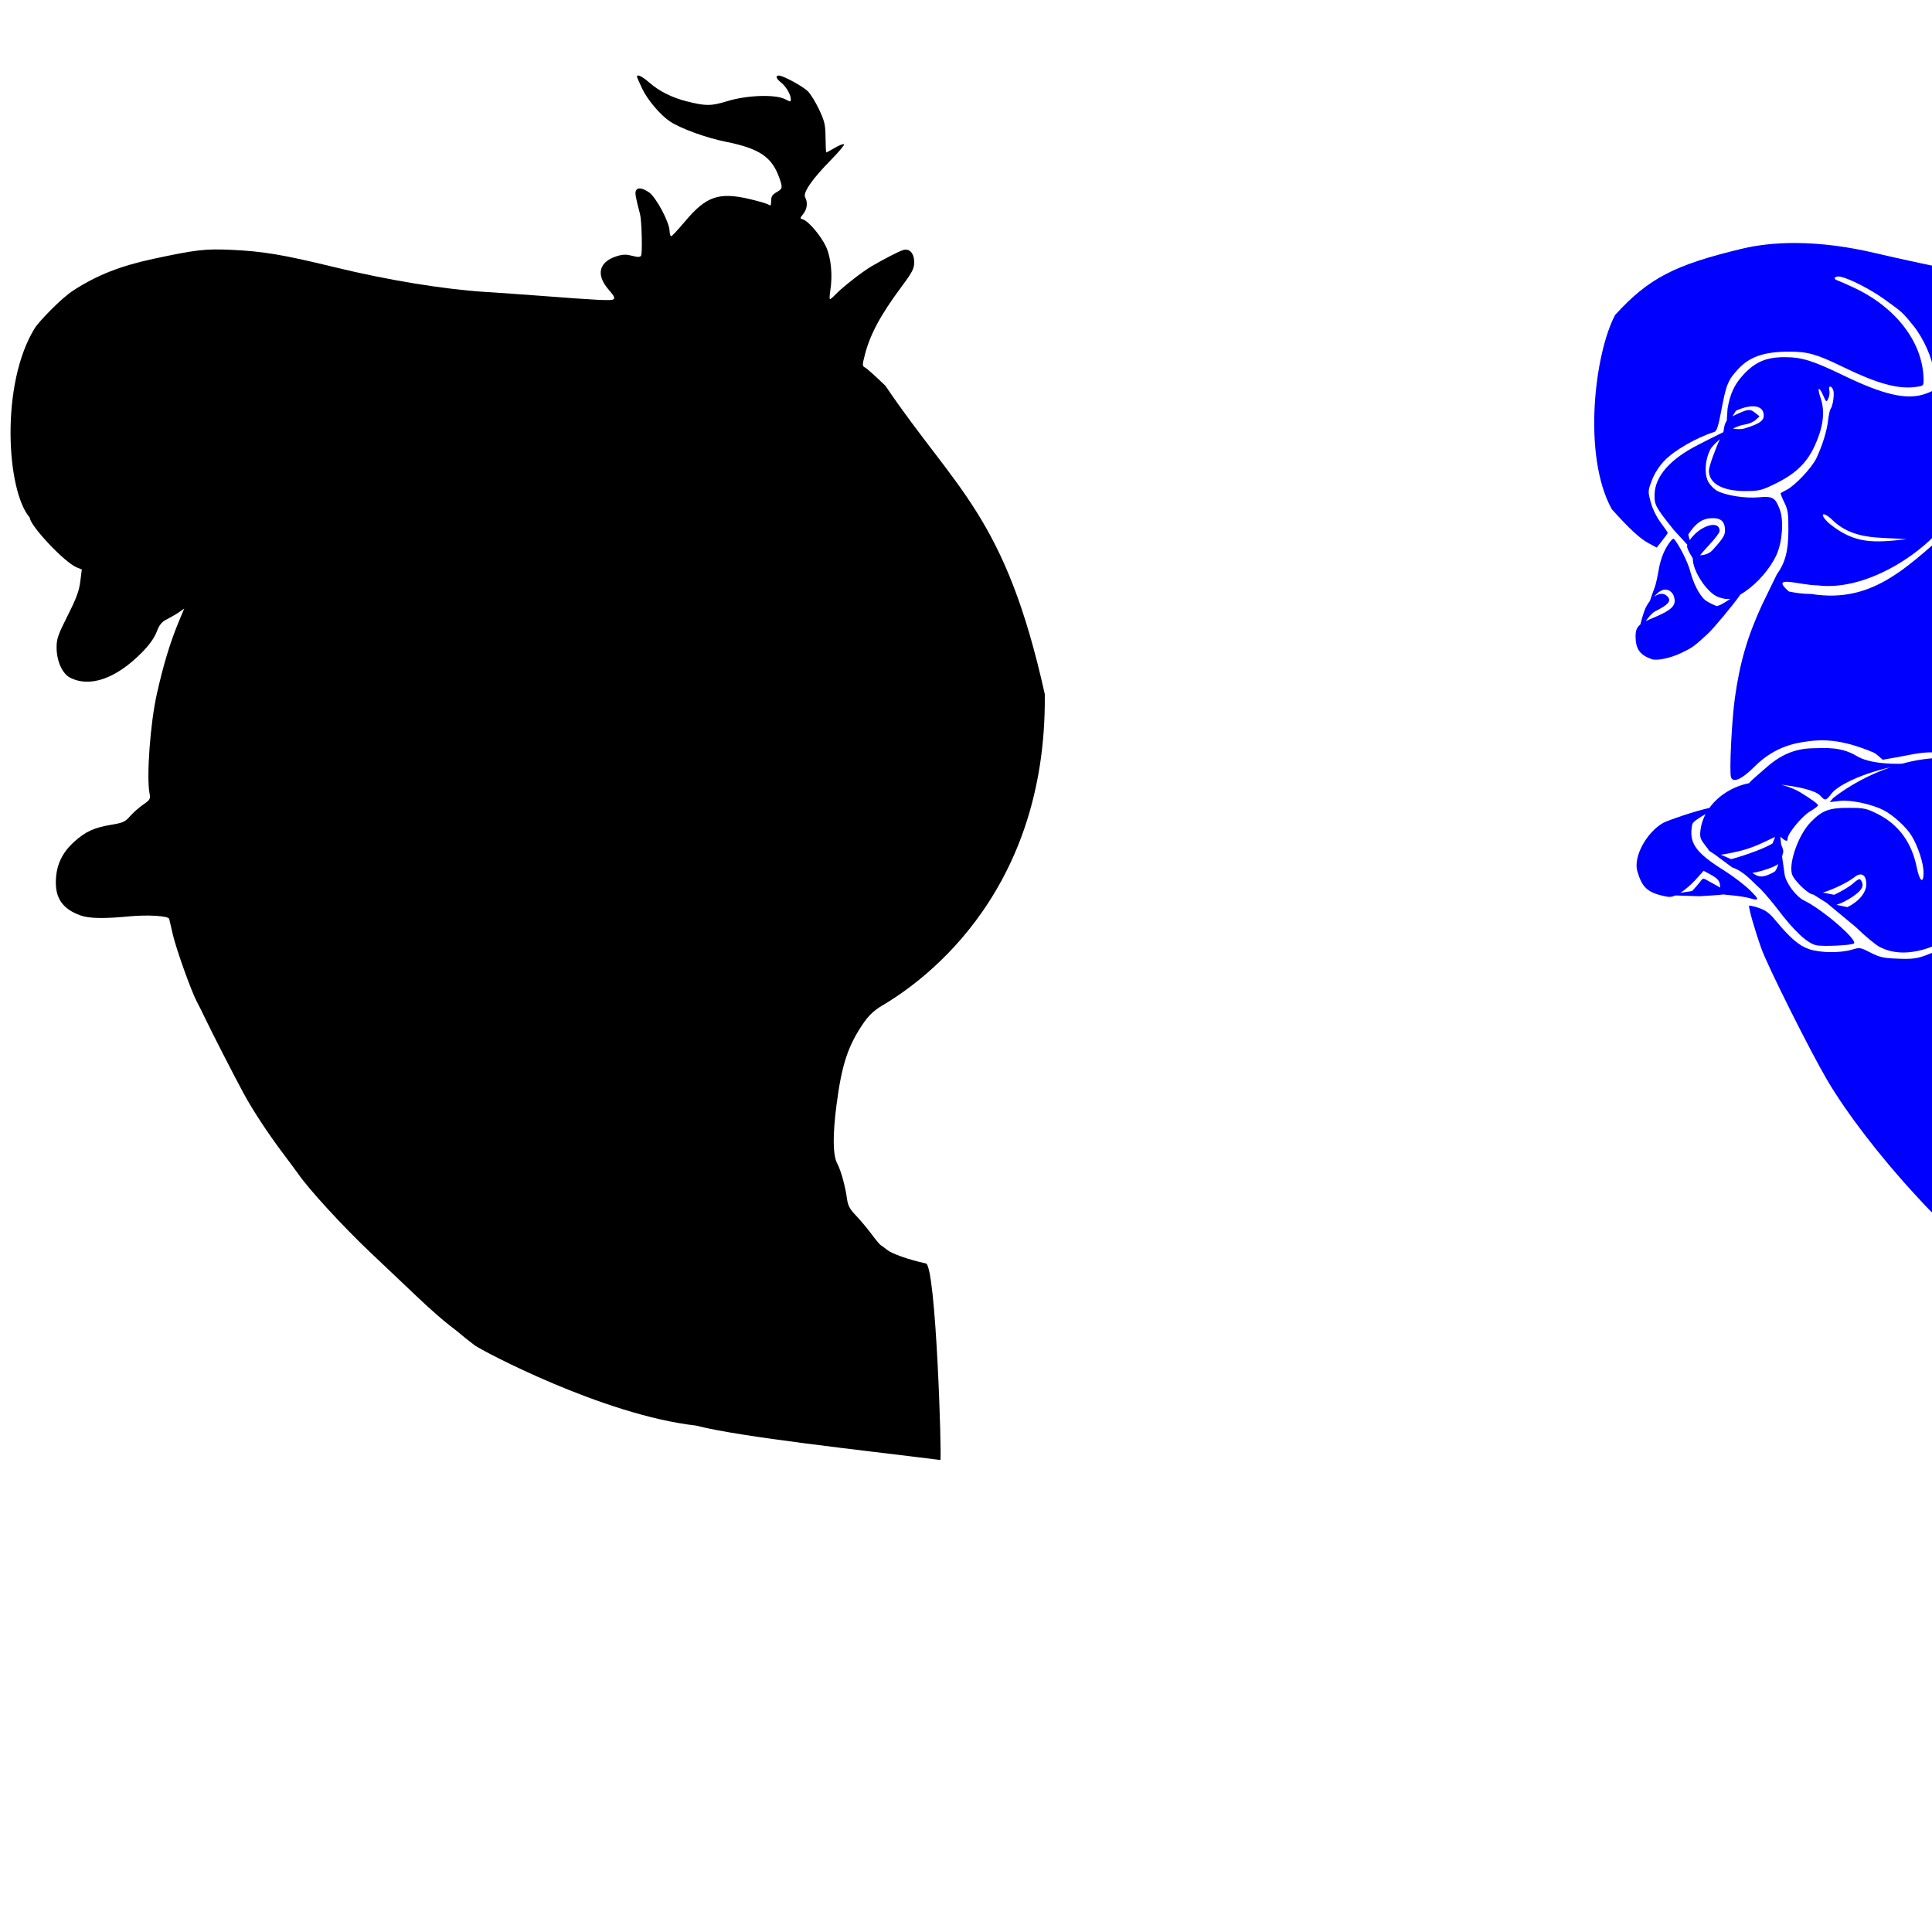 <?xml version="1.0" encoding="UTF-8" standalone="no"?>
<!-- Created with Inkscape (http://www.inkscape.org/) -->
<svg
   xmlns:dc="http://purl.org/dc/elements/1.1/"
   xmlns:cc="http://creativecommons.org/ns#"
   xmlns:rdf="http://www.w3.org/1999/02/22-rdf-syntax-ns#"
   xmlns:svg="http://www.w3.org/2000/svg"
   xmlns="http://www.w3.org/2000/svg"
   xmlns:sodipodi="http://sodipodi.sourceforge.net/DTD/sodipodi-0.dtd"
   xmlns:inkscape="http://www.inkscape.org/namespaces/inkscape"
   width="1080"
   height="1080"
   id="svg2"
   sodipodi:version="0.32"
   inkscape:version="0.46"
   sodipodi:docname="GenieHandOut.svg"
   inkscape:output_extension="org.inkscape.output.svg.inkscape"
   version="1.0">
  <defs
     id="defs4">
    <inkscape:perspective
       sodipodi:type="inkscape:persp3d"
       inkscape:vp_x="0 : 526.18109 : 1"
       inkscape:vp_y="0 : 1000 : 0"
       inkscape:vp_z="744.09448 : 526.18109 : 1"
       inkscape:persp3d-origin="372.04724 : 350.78739 : 1"
       id="perspective10" />
    <inkscape:perspective
       id="perspective2386"
       inkscape:persp3d-origin="372.04724 : 350.78739 : 1"
       inkscape:vp_z="744.09448 : 526.18109 : 1"
       inkscape:vp_y="0 : 1000 : 0"
       inkscape:vp_x="0 : 526.18109 : 1"
       sodipodi:type="inkscape:persp3d" />
    <inkscape:perspective
       id="perspective3505"
       inkscape:persp3d-origin="372.04724 : 350.78739 : 1"
       inkscape:vp_z="744.09448 : 526.18109 : 1"
       inkscape:vp_y="0 : 1000 : 0"
       inkscape:vp_x="0 : 526.18109 : 1"
       sodipodi:type="inkscape:persp3d" />
    <inkscape:perspective
       id="perspective3614"
       inkscape:persp3d-origin="372.04724 : 350.78739 : 1"
       inkscape:vp_z="744.09448 : 526.18109 : 1"
       inkscape:vp_y="0 : 1000 : 0"
       inkscape:vp_x="0 : 526.18109 : 1"
       sodipodi:type="inkscape:persp3d" />
    <inkscape:perspective
       id="perspective4573"
       inkscape:persp3d-origin="372.04724 : 350.78739 : 1"
       inkscape:vp_z="744.09448 : 526.18109 : 1"
       inkscape:vp_y="0 : 1000 : 0"
       inkscape:vp_x="0 : 526.18109 : 1"
       sodipodi:type="inkscape:persp3d" />
    <inkscape:perspective
       id="perspective4618"
       inkscape:persp3d-origin="372.04724 : 350.78739 : 1"
       inkscape:vp_z="744.09448 : 526.18109 : 1"
       inkscape:vp_y="0 : 1000 : 0"
       inkscape:vp_x="0 : 526.18109 : 1"
       sodipodi:type="inkscape:persp3d" />
    <inkscape:perspective
       id="perspective5321"
       inkscape:persp3d-origin="372.04724 : 350.78739 : 1"
       inkscape:vp_z="744.09448 : 526.18109 : 1"
       inkscape:vp_y="0 : 1000 : 0"
       inkscape:vp_x="0 : 526.18109 : 1"
       sodipodi:type="inkscape:persp3d" />
    <inkscape:perspective
       id="perspective5934"
       inkscape:persp3d-origin="372.04724 : 350.78739 : 1"
       inkscape:vp_z="744.09448 : 526.18109 : 1"
       inkscape:vp_y="0 : 1000 : 0"
       inkscape:vp_x="0 : 526.18109 : 1"
       sodipodi:type="inkscape:persp3d" />
    <inkscape:perspective
       id="perspective6339"
       inkscape:persp3d-origin="372.04724 : 350.78739 : 1"
       inkscape:vp_z="744.09448 : 526.18109 : 1"
       inkscape:vp_y="0 : 1000 : 0"
       inkscape:vp_x="0 : 526.18109 : 1"
       sodipodi:type="inkscape:persp3d" />
  </defs>
  <sodipodi:namedview
     id="base"
     pagecolor="#ffffff"
     bordercolor="#666666"
     borderopacity="1.0"
     gridtolerance="10000"
     guidetolerance="10"
     objecttolerance="10"
     inkscape:pageopacity="0.0"
     inkscape:pageshadow="2"
     inkscape:zoom="0.30635289"
     inkscape:cx="253.71725"
     inkscape:cy="461.52874"
     inkscape:document-units="in"
     inkscape:current-layer="layer1"
     showgrid="false"
     units="in"
     inkscape:window-width="1280"
     inkscape:window-height="1002"
     inkscape:window-x="1148"
     inkscape:window-y="-4"
     inkscape:showpageshadow="true"
     showguides="true"
     inkscape:guide-bbox="true" />
  <g
     inkscape:label="Layer 1"
     inkscape:groupmode="layer"
     id="layer1">
    <path
       style="fill:#000000"
       d="M 356.606,42.212 C 356.268,42.25 356.075,42.465 356.075,42.868 C 356.075,43.202 357.397,46.233 359.012,49.618 C 362.018,55.916 369.216,64.38 374.575,67.931 C 380.461,71.832 394.75,77.047 405.575,79.212 C 424.55,83.008 431.501,87.679 435.669,99.493 C 437.606,104.983 437.498,105.514 434.075,107.462 C 431.738,108.792 431.075,109.864 431.075,112.337 C 431.075,114.74 430.773,115.253 429.825,114.493 C 429.137,113.942 424.3,112.497 419.075,111.275 C 401.841,107.244 394.775,109.68 382.95,123.743 C 379.277,128.112 375.849,131.819 375.325,131.993 C 374.802,132.168 374.345,130.827 374.294,129.025 C 374.153,124.083 366.706,110.178 362.762,107.493 C 358.921,104.878 356.244,104.625 355.419,106.775 C 354.911,108.097 355.361,110.436 357.794,119.743 C 358.739,123.359 359.182,141.73 358.356,142.931 C 357.748,143.815 356.514,143.828 353.387,142.993 C 350.26,142.159 348.237,142.168 345.169,143.087 C 334.822,146.187 332.896,153.434 340.169,161.837 C 343.471,165.653 343.956,166.732 342.762,167.4 C 341.388,168.169 333.811,167.791 300.575,165.243 C 293.425,164.695 280.529,163.796 271.919,163.243 C 247.726,161.69 216.891,156.632 187.075,149.368 C 158.13,142.317 146.779,140.435 129.075,139.65 C 114.76,139.015 109.497,139.607 85.95,144.65 C 67.361,148.631 54.355,153.745 41.075,162.306 C 33.823,166.981 21.488,180.15 19.575,183.212 C 0.067,214.434 3.575,274.366 16.669,289.4 C 16.638,293.658 35.878,314.278 42.888,317.181 L 45.731,318.337 L 44.888,325.056 C 44.242,330.287 42.687,334.462 37.825,344.118 C 32.351,354.991 31.607,357.173 31.638,362.118 C 31.683,369.557 34.827,376.562 39.106,378.775 C 50.229,384.527 64.883,379.401 79.356,364.712 C 83.474,360.533 86.251,356.64 87.575,353.212 C 89.184,349.046 90.356,347.656 93.575,346.025 C 95.775,344.909 98.804,343.137 100.294,342.087 L 102.981,340.181 L 99.95,347.462 C 95.063,359.213 91.268,371.789 87.606,388.243 C 84.007,404.415 81.836,434.098 83.575,443.368 C 84.188,446.636 83.935,447.078 80.044,449.775 C 77.75,451.364 74.467,454.267 72.731,456.243 C 69.947,459.413 68.707,459.971 62.169,461.056 C 52.633,462.639 47.776,464.858 41.575,470.462 C 34.954,476.447 31.759,482.916 31.263,491.337 C 30.639,501.914 34.87,508.152 45.138,511.775 C 49.899,513.454 58.296,513.604 72.044,512.275 C 82.563,511.258 94.093,511.962 94.575,513.65 C 94.747,514.253 95.636,518.118 96.575,522.243 C 98.437,530.421 107.011,554.369 110.138,560.15 C 111.211,562.135 113.358,566.443 114.919,569.743 C 118.17,576.618 130.98,601.606 136.2,611.243 C 141.271,620.606 149.721,633.471 158.2,644.743 C 162.254,650.133 166.025,655.218 166.575,656.025 C 172.378,664.535 191.506,685.402 206.638,699.743 C 215.923,708.543 228.323,720.301 234.2,725.868 C 240.077,731.436 247.745,738.181 251.231,740.837 C 254.718,743.494 257.8,745.936 258.075,746.275 C 258.35,746.613 261.642,749.206 265.387,752.056 C 269.133,754.906 336.996,790.994 389.012,796.9 C 414.32,803.432 481.59,810.584 525.669,816.15 C 526.554,814.718 523.214,707.505 517.575,706.275 C 507.998,704.186 498.551,700.859 495.856,698.65 C 494.364,697.426 492.789,696.277 492.356,696.087 C 491.923,695.897 489.618,693.136 487.231,689.931 C 484.844,686.726 480.915,682.032 478.512,679.525 C 475.08,675.943 474.012,673.993 473.512,670.368 C 472.492,662.967 470.111,654.315 468.012,650.4 C 465.557,645.818 465.414,634.675 467.606,617.712 C 470.565,594.823 474.139,584.167 483.169,571.243 C 485.752,567.546 488.909,564.629 492.794,562.337 C 509.787,552.315 585.325,504.177 584.044,388.056 C 561.939,288.238 534.532,274.195 494.95,215.65 C 489.798,210.65 484.748,206.108 483.731,205.556 C 481.968,204.598 481.942,204.283 483.481,198.275 C 486.407,186.855 492.234,176.056 503.981,160.243 C 510.002,152.139 511.026,150.143 511.044,146.65 C 511.07,141.631 508.429,138.676 504.887,139.775 C 502.343,140.564 494.118,144.8 487.075,148.931 C 481.922,151.953 470.77,160.69 467.075,164.587 C 465.7,166.037 464.307,167.234 463.981,167.243 C 463.656,167.253 463.718,165.106 464.137,162.493 C 465.519,153.886 464.581,144.082 461.794,137.993 C 459.048,131.996 452.087,123.708 448.95,122.712 C 447.065,122.114 447.069,122.067 449.044,119.556 C 451.232,116.774 451.631,113.183 450.075,110.275 C 448.716,107.735 453.981,100.111 464.387,89.525 C 468.832,85.004 472.184,81.008 471.825,80.65 C 471.466,80.291 469.16,81.177 466.7,82.618 C 464.24,84.06 462.065,85.246 461.887,85.243 C 461.711,85.241 461.53,81.509 461.481,76.962 C 461.403,69.691 460.983,67.821 457.887,61.243 C 455.952,57.13 453.123,52.526 451.606,51.025 C 448.752,48.2 437.778,42.243 435.419,42.243 C 433.329,42.243 433.825,43.924 436.575,46.087 C 439.361,48.278 442.066,52.861 442.075,55.431 C 442.081,56.994 441.86,56.986 438.825,55.431 C 433.396,52.649 417.649,53.176 406.762,56.493 C 397.369,59.356 394.651,59.357 383.762,56.618 C 375.697,54.59 368.383,50.923 363.075,46.243 C 360.025,43.555 357.622,42.099 356.606,42.212 z"
       id="path6497" />
    <path
       id="path6504"
       style="fill:#00ff00"
       d="M 1286.515,1177.027 C 1286.664,1177.006 1286.782,1177.01 1286.89,1177.027 C 1287.615,1177.136 1287.449,1178.116 1286.453,1179.996 C 1285.947,1180.951 1284.583,1184.276 1283.39,1187.402 C 1281.656,1191.947 1280.592,1193.308 1278.172,1194.152 C 1274.166,1195.548 1273.39,1194.86 1273.39,1190.089 C 1273.39,1187.677 1272.994,1186.342 1272.39,1186.714 C 1271.841,1187.054 1271.39,1189.334 1271.39,1191.777 C 1271.39,1195.44 1271.05,1196.214 1269.515,1196.214 C 1268.492,1196.214 1265.567,1196.521 1263.015,1196.871 L 1258.39,1197.496 L 1258.39,1192.871 C 1258.39,1190.321 1257.94,1188.214 1257.39,1188.214 C 1256.841,1188.214 1256.39,1190.239 1256.39,1192.714 L 1256.39,1197.214 L 1249.14,1197.152 C 1240.315,1197.056 1239.39,1196.728 1239.39,1193.652 C 1239.39,1192.323 1238.94,1191.214 1238.39,1191.214 C 1237.841,1191.214 1237.39,1191.664 1237.39,1192.214 C 1237.39,1193.693 1234.825,1193.424 1233.484,1191.808 C 1232.556,1190.69 1232.916,1189.981 1235.265,1188.308 C 1237.779,1186.518 1239.642,1186.214 1248.078,1186.214 C 1253.639,1186.214 1260.495,1185.558 1263.734,1184.714 C 1266.902,1183.889 1270.264,1183.214 1271.234,1183.214 C 1272.912,1183.214 1278.671,1180.869 1284.64,1177.746 C 1285.44,1177.328 1286.071,1177.089 1286.515,1177.027 z M 1208.547,1183.839 C 1208.808,1183.821 1209.032,1183.836 1209.234,1183.902 C 1211.218,1184.548 1217.733,1187.379 1218.234,1187.808 C 1218.43,1187.976 1217.129,1190.144 1215.328,1192.652 C 1213.527,1195.159 1212.282,1197.419 1212.547,1197.683 C 1212.811,1197.947 1214.974,1196.176 1217.359,1193.746 L 1221.672,1189.339 L 1227.297,1192.277 C 1230.378,1193.898 1233.791,1195.781 1234.89,1196.464 C 1235.991,1197.148 1237.035,1197.794 1237.234,1197.902 C 1237.433,1198.009 1235.924,1200.164 1233.859,1202.683 C 1228.936,1208.692 1230.224,1209.777 1235.797,1204.308 L 1240.172,1200.027 L 1246.765,1205.214 C 1250.4,1208.071 1253.39,1210.688 1253.39,1211.027 C 1253.39,1211.366 1251.708,1213.347 1249.672,1215.433 C 1244.957,1220.261 1247.497,1220.492 1252.422,1215.683 L 1256.047,1212.152 L 1261.109,1214.683 C 1263.892,1216.081 1266.914,1217.214 1267.797,1217.214 C 1271.751,1217.214 1266.941,1223.475 1260.859,1226.246 C 1253.134,1229.765 1241.112,1228.188 1232.015,1222.496 C 1229.747,1221.076 1222.48,1214.434 1215.859,1207.714 C 1209.238,1200.995 1202.307,1194.72 1200.484,1193.777 L 1197.172,1192.058 L 1199.484,1189.902 C 1203.487,1186.115 1206.718,1183.966 1208.547,1183.839 z" />
    <path
       id="path6578"
       style="fill:#ffcc00"
       d="M 89.124,1119.717 C 86.632,1119.787 84.784,1121.138 84.499,1123.561 C 84.246,1125.724 84.895,1126.385 88.999,1128.186 C 95.074,1130.851 94.697,1130.86 96.749,1128.592 C 99.233,1125.848 98.351,1123.3 94.124,1121.03 C 92.365,1120.085 90.62,1119.675 89.124,1119.717 z M 148.741,1112.845 L 146.116,1121.095 C 141.997,1134.003 141.447,1132.965 154.429,1140.938 C 148.839,1139.213 143.444,1137.491 142.929,1136.657 C 142.884,1136.585 142.808,1136.531 142.741,1136.532 C 142.276,1136.538 141.335,1138.267 140.46,1140.751 C 139.46,1143.59 136.856,1149.006 134.679,1152.782 L 130.71,1159.657 L 137.897,1166.251 C 141.042,1169.133 144.364,1172.008 146.304,1173.563 C 140.713,1171.032 135.171,1168.228 132.585,1165.907 C 130.698,1164.213 128.898,1162.848 128.585,1162.876 C 128.271,1162.904 126.532,1164.79 124.71,1167.063 C 120.562,1172.238 105.936,1183.785 98.554,1187.72 C 88.658,1192.994 76.587,1195.869 62.022,1196.438 C 49.005,1196.947 41.522,1198.717 41.522,1201.282 C 41.522,1203.341 58.867,1217.951 66.241,1222.095 C 75.125,1227.087 95.824,1227.859 112.491,1223.813 C 126.15,1220.498 141.285,1212.399 151.116,1203.157 C 155.215,1199.304 162.522,1190.131 162.522,1188.845 C 162.522,1188.69 162.655,1187.338 162.71,1185.751 C 162.804,1185.78 162.899,1185.813 162.96,1185.813 C 163.691,1185.813 165.041,1183.676 165.96,1181.063 C 169.452,1171.138 170.511,1166.105 170.522,1159.188 L 170.522,1152.032 L 168.366,1148.626 C 168.586,1148.7 168.789,1148.747 168.897,1148.751 C 170.583,1148.803 170.694,1148.261 170.085,1143.063 C 168.872,1132.715 162.182,1122.574 151.397,1114.751 L 148.741,1112.845 z" />
    <path
       style="fill:#0000ff"
       d="M 1238.849,101.346 C 1238.733,101.342 1238.645,101.363 1238.568,101.44 C 1238.42,101.589 1239.049,104.4 1239.943,107.659 C 1240.918,111.211 1241.593,117.836 1241.662,124.221 C 1241.746,132.039 1241.823,136.608 1243.756,137.221 C 1242.872,137.779 1242.209,138.112 1241.849,138.128 C 1241.258,138.153 1243.037,139.378 1245.787,140.846 C 1249.812,142.996 1252.119,143.49 1257.568,143.471 C 1265.063,143.446 1265.557,144.266 1260.318,147.815 C 1253.372,152.522 1244.338,153.285 1234.162,150.034 C 1223.264,146.553 1221.453,148.16 1225.412,157.878 C 1226.09,159.543 1226.643,161.293 1227.037,163.065 C 1222.819,162.715 1215.329,162.452 1209.787,162.378 C 1195.553,162.186 1186.908,161.671 1170.787,160.065 C 1165.837,159.572 1157.062,158.896 1151.287,158.565 C 1136.922,157.743 1125.074,156.422 1110.287,153.94 C 1103.412,152.786 1095.537,151.468 1092.787,151.034 C 1087.851,150.255 1060.437,144.38 1048.787,141.596 C 1033.151,137.861 1017.976,135.925 1003.974,135.846 C 993.084,135.785 982.901,136.853 973.787,139.034 C 935.915,148.096 921.549,155.597 902.881,176.034 C 891.317,197.75 884.516,254.833 901.006,284.659 C 910.664,295.405 916.644,300.961 921.256,303.471 L 926.099,306.096 L 929.193,302.19 C 930.894,300.042 932.287,298.08 932.287,297.846 C 932.287,297.612 930.527,295.067 928.381,292.19 C 926.047,289.063 923.79,284.491 922.787,280.784 C 921.147,274.724 921.173,274.443 923.349,268.628 C 924.716,264.976 927.348,260.792 930.162,257.784 C 935.659,251.907 948.092,244.7 958.443,241.409 C 959.673,241.018 960.648,237.911 962.256,229.284 C 964.937,214.897 965.983,212.37 971.881,206.065 C 978.174,199.337 986.488,196.552 1000.287,196.565 C 1010.676,196.575 1015.587,197.989 1030.318,205.159 C 1049.085,214.294 1060.611,217.527 1070.318,216.378 C 1075.111,215.81 1075.287,215.692 1075.287,212.628 C 1075.287,191.965 1060.258,171.971 1036.287,160.784 C 1032.162,158.859 1027.972,157.024 1026.974,156.69 C 1024.51,155.866 1025.649,154.419 1028.005,154.565 C 1028.342,154.586 1028.72,154.629 1029.099,154.721 C 1034.685,156.092 1046.053,161.995 1053.505,167.378 C 1063.594,174.665 1063.483,174.535 1069.443,181.878 C 1075.27,189.057 1080.181,200.086 1081.005,207.815 C 1081.778,215.062 1082.988,213.753 1091.005,197.096 C 1096.737,185.189 1098.347,182.767 1104.349,176.94 C 1112.842,168.695 1118.408,165.395 1125.693,164.253 C 1131.84,163.289 1139.903,164.312 1144.38,166.628 C 1147.762,168.376 1155.735,177.418 1157.881,181.94 C 1161.682,189.951 1157.354,199.259 1144.443,210.846 C 1124.382,228.852 1121.454,233.191 1114.224,255.565 C 1110.091,268.357 1107.958,273.27 1103.568,280.065 C 1100.548,284.74 1096.997,289.736 1095.662,291.159 C 1067.514,315.426 1048.246,337.768 1012.505,332.034 C 1007.162,332.014 1003.787,331.391 1000.005,330.659 C 988.823,320.945 1006.332,327.207 1015.724,327.19 C 1045.699,331.136 1081.878,304.998 1092.224,285.378 C 1096.963,281.728 1105.162,267.725 1110.662,252.065 C 1113.27,244.64 1116.54,236.217 1117.943,233.346 C 1120.926,227.243 1131.214,214.862 1136.849,210.596 C 1139.01,208.961 1142.137,206.394 1143.787,204.909 C 1145.437,203.424 1147.692,201.413 1148.818,200.409 C 1152.405,197.211 1155.287,192.34 1155.287,189.471 C 1155.287,186.202 1152.245,179.659 1149.037,175.971 C 1147.79,174.538 1144.803,172.361 1142.38,171.128 C 1139.596,169.71 1137.848,169.185 1134.443,169.159 C 1133.308,169.15 1131.981,169.199 1130.38,169.284 C 1121.399,169.762 1116.036,172.035 1108.162,178.753 C 1101.349,184.565 1098.839,188.285 1094.568,198.878 C 1088.938,212.84 1084.528,217.728 1074.974,220.565 C 1065.141,223.485 1052.386,220.438 1030.787,210.003 C 1013.282,201.546 1007.285,199.685 997.787,199.659 C 987.341,199.631 981.122,202.28 974.349,209.69 C 969.559,214.931 967.175,220.075 965.724,228.315 L 965.256,235.253 C 964.415,236.337 963.999,237.607 963.724,239.378 L 963.381,241.565 C 958.795,243.772 952.158,247.2 949.287,248.659 C 933.575,256.642 925.16,266.255 924.912,276.44 C 924.771,282.233 925.471,283.511 935.693,296.284 L 943.193,304.471 C 942.76,306.044 943.605,307.686 946.318,312.221 C 945.955,318.495 954,331.36 960.568,333.753 C 963.229,334.722 965.215,335.076 967.287,334.721 C 963.962,337.01 960.479,339.122 959.287,338.659 C 956.812,337.698 953.963,336.168 952.943,335.253 C 949.845,332.47 946.517,325.909 944.787,319.159 C 943.502,314.145 938.493,304.264 935.662,301.159 C 934.852,301.159 934.279,302.07 933.756,302.659 C 930.504,306.802 928.331,312.053 927.193,318.659 C 926.539,322.453 925.628,326.601 925.162,327.846 C 924.659,329.192 923.022,333.632 922.287,335.971 C 921.453,337.02 920.664,338.253 919.974,339.659 C 919.067,341.51 917.742,345.959 916.974,349.065 C 914.899,350.743 914.287,352.647 914.287,355.69 C 914.287,362.729 916.665,366.119 923.287,368.471 C 926.204,369.508 933.869,367.883 939.912,364.971 C 946.21,361.937 946.934,361.41 954.631,354.315 C 957.863,351.336 968.918,338.089 972.912,332.346 C 973.638,331.906 974.413,331.412 975.256,330.846 C 982.525,325.965 989.543,317.83 993.037,310.253 C 996.359,303.048 997.232,290.88 994.881,284.721 C 992.343,278.077 990.969,277.278 983.006,278.003 C 975.713,278.666 965.013,277.029 960.068,274.471 C 958.492,273.656 956.299,271.545 955.193,269.784 C 952.583,265.629 952.999,257.169 956.099,251.221 C 956.93,249.627 959.132,247.499 961.443,245.503 C 958.535,251.797 955.287,260.897 955.287,263.096 C 955.287,270.333 963.056,274.619 976.006,274.503 C 983.625,274.434 984.886,274.12 993.006,270.096 C 1003.591,264.851 1009.895,258.822 1014.068,249.971 C 1019.227,239.03 1020.385,230.34 1017.724,222.503 C 1015.714,216.581 1016.665,215.471 1019.099,220.909 C 1020.928,224.995 1020.991,225.022 1022.068,222.659 C 1022.669,221.339 1022.901,219.314 1022.599,218.159 C 1021.885,215.426 1023.951,215.427 1024.818,218.159 C 1025.531,220.406 1024.583,226.931 1023.318,228.565 C 1022.892,229.115 1022.269,232.04 1021.912,235.065 C 1021.198,241.101 1018.726,249.026 1015.349,256.19 C 1012.91,261.366 1003.47,271.421 998.818,273.784 C 997.148,274.632 995.612,275.483 995.412,275.659 C 995.211,275.835 996.111,278.143 997.412,280.784 C 999.478,284.979 999.771,286.955 999.724,296.565 C 999.668,308.082 997.986,314.471 993.224,321.159 L 985.068,337.909 C 976.833,355.733 972.63,370.14 969.818,390.065 C 968.024,402.773 966.617,431.842 967.662,434.565 C 968.891,437.769 973.732,435.589 980.599,428.721 C 988.131,421.19 996.54,416.773 1006.724,415.003 C 1017.943,413.052 1028.647,412.772 1047.537,420.753 C 1048.27,421.062 1050.803,423.166 1052.474,424.69 C 1077.594,420.635 1077.623,417.402 1103.505,426.065 C 1091.023,422.321 1076.837,423.184 1063.162,426.94 C 1063.152,426.943 1063.14,426.938 1063.13,426.94 C 1056.511,427.096 1044.783,426.773 1037.818,422.565 C 1029.126,417.314 1020.136,418.127 1013.162,418.284 C 1002.969,418.513 994.906,422.201 986.693,429.628 C 983.285,432.71 978.487,436.544 977.818,437.784 C 968.659,439.595 960.547,444.74 955.568,451.628 C 947.107,453.526 933.899,458.047 929.881,459.909 C 920.41,465.221 912.969,478.969 915.256,486.94 C 917.855,496.004 920.9,498.838 930.256,500.94 C 933.008,501.559 934.331,501.565 936.537,500.565 L 949.974,501.003 C 953.423,500.721 960.706,500.435 963.224,500.003 L 968.224,500.503 C 971.934,500.868 976.284,501.556 977.881,502.034 C 983.643,503.758 983.705,502.959 978.162,497.565 C 975.062,494.549 968.537,489.578 963.662,486.534 C 947.645,476.532 943.872,471.04 946.006,460.753 C 946.284,459.408 949.806,457.131 953.412,455.096 C 952.001,457.77 951.039,460.646 950.631,463.628 C 950.112,467.408 950.384,468.721 952.256,471.253 C 953.395,472.794 954.31,474.012 955.131,474.971 C 953.868,474.709 957.734,477.112 958.349,477.503 L 968.287,484.878 C 975.066,487.166 979.054,492.456 984.349,497.128 C 987.131,500.128 991.282,505.04 993.568,508.065 C 1002.903,520.416 1010.295,527.331 1015.349,528.409 C 1019.164,529.223 1035.328,528.431 1036.38,527.378 C 1038.44,525.318 1018.639,508.283 1008.474,503.378 C 1004.075,501.255 998.395,493.688 997.631,488.909 C 997.412,487.543 996.711,482.392 996.193,478.815 C 996.435,477.798 996.679,476.834 996.818,476.378 C 997.019,475.718 996.514,473.836 995.693,472.19 L 995.193,467.721 C 995.486,467.895 995.785,468.128 996.131,468.44 C 998.323,470.424 999.287,470.498 999.287,468.721 C 999.287,465.973 1007.351,456.209 1011.755,453.628 C 1014.243,452.17 1016.287,450.611 1016.287,450.159 C 1016.287,449.399 1012.581,446.721 1006.13,442.784 C 1003.502,441.18 999.669,439.708 995.693,438.659 C 1005.13,439.712 1014.973,441.833 1017.693,444.909 C 1020.234,447.783 1020.728,447.687 1023.943,443.471 C 1026.734,439.813 1038.257,433.12 1056.88,428.878 C 1045.016,432.942 1033.815,439.048 1024.787,446.065 L 1022.787,448.378 L 1028.412,447.721 C 1034.651,447.01 1046.19,449.456 1052.943,452.909 C 1058.455,455.727 1065.91,462.595 1068.787,467.503 C 1072.373,473.622 1075.287,482.709 1075.287,487.815 C 1075.287,494.384 1073.049,492.713 1071.505,485.003 C 1068.687,470.924 1061.293,460.855 1049.505,454.971 C 1043.295,451.872 1042.048,451.613 1033.287,451.596 C 1022.434,451.575 1018.502,453.058 1012.068,459.721 C 1005.492,466.531 999.986,481.734 1001.662,488.409 C 1002.555,491.97 1010.926,500.065 1013.724,500.065 L 1021.068,504.69 L 1037.412,518.253 C 1042.468,523.175 1048.44,528.145 1050.693,529.315 C 1058.074,533.148 1066.704,533.472 1076.787,530.315 C 1083.564,528.193 1090.132,524.076 1094.599,519.159 C 1095.799,517.839 1099.262,514.169 1102.287,511.003 C 1105.312,507.836 1109.495,503.196 1111.568,500.69 C 1115.797,495.578 1120.671,491.65 1124.037,490.628 C 1127.49,489.579 1126.885,492.57 1123.349,494.034 C 1121.739,494.701 1119.288,497.002 1117.88,499.128 L 1115.318,502.971 L 1122.537,502.503 C 1132.599,501.825 1141.701,500.309 1149.037,498.065 C 1166.551,492.708 1191.604,473.106 1198.599,459.315 C 1199.641,457.261 1203.186,447.465 1206.443,437.565 C 1209.7,427.665 1213.682,418.027 1214.818,415.846 C 1217.003,411.654 1218.282,409.147 1219.224,407.315 C 1220.217,407.322 1221.093,406.698 1222.943,405.221 L 1236.131,399.221 C 1239.351,398.776 1243.669,398.069 1250.224,396.971 C 1257.954,395.677 1264.009,392.438 1267.381,387.784 C 1275.089,377.144 1267.291,363.694 1247.849,354.065 C 1238.996,349.681 1238.811,349.642 1226.693,349.253 C 1224.258,349.174 1222.211,349.124 1220.443,349.128 C 1215.138,349.138 1212.361,349.555 1209.224,350.596 C 1200.851,353.378 1191.129,358.626 1186.724,362.753 C 1179.563,369.463 1169.465,382.566 1165.193,390.69 C 1155.098,409.892 1151.246,413.121 1133.787,417.034 C 1123.359,419.371 1109.364,425.274 1105.568,428.94 C 1104.353,430.113 1102.811,431.065 1102.13,431.065 C 1100.402,431.065 1107.15,424.217 1110.724,422.346 C 1121.833,411.811 1141.612,412.855 1152.037,405.784 C 1153.16,404.56 1156.326,399.213 1159.099,393.878 C 1164.707,383.09 1166.284,380.684 1174.412,370.565 C 1185.931,356.223 1189.778,353.129 1203.287,347.221 C 1207.782,345.256 1210.988,344.714 1220.912,344.315 C 1231.604,343.886 1233.874,344.092 1239.912,346.065 C 1250.885,349.651 1260.222,355.035 1266.818,361.565 C 1276.175,370.83 1277.46,374.895 1274.724,387.065 C 1274.205,389.377 1274.536,389.658 1279.287,390.784 C 1285.86,392.342 1296.607,397.832 1306.224,404.534 L 1313.787,409.784 L 1313.443,401.065 C 1313.223,395.492 1313.7,389.33 1314.787,383.971 C 1316.547,375.288 1321.9,361.065 1323.412,361.065 C 1324.575,361.065 1324.561,361.233 1322.381,367.284 C 1319.432,375.466 1317.851,385.613 1317.818,396.565 C 1317.778,409.864 1318.585,413.018 1323.631,419.284 C 1325.976,422.197 1329.287,426.892 1331.006,429.721 C 1334.18,434.949 1339.287,446.774 1339.287,448.909 C 1339.287,451.235 1337.625,450.001 1335.912,446.409 C 1331.677,437.529 1321.232,423.322 1314.662,417.503 C 1300.533,404.987 1286.109,396.718 1273.787,394.065 C 1270.754,393.412 1269.51,393.539 1268.693,394.596 C 1265.715,398.452 1252.977,402.896 1238.787,405.034 C 1229.934,406.368 1227.35,407.64 1222.506,412.971 C 1217.179,418.834 1216.959,419.635 1220.068,421.596 C 1227.934,426.559 1236.041,438.819 1238.318,449.19 C 1240.091,457.264 1239.085,481.959 1236.724,488.534 C 1234.338,495.179 1228.811,505.368 1224.099,511.784 C 1216.713,521.843 1196.759,534.228 1181.756,538.065 C 1170.732,540.885 1154.06,542.408 1146.849,541.253 C 1141.514,540.398 1141.104,540.46 1142.849,541.784 C 1145.845,544.056 1174.208,557.726 1182.881,561.065 C 1193.3,565.077 1213.196,569.937 1227.787,572.065 C 1232.187,572.707 1238.262,573.729 1241.287,574.315 C 1244.312,574.901 1256.237,575.359 1267.787,575.346 C 1289.714,575.323 1299.516,574.06 1325.287,567.909 C 1352.051,561.521 1376.887,548.394 1395.787,530.659 C 1401.749,525.064 1485.304,442.556 1449.974,341.628 C 1440.936,304.839 1404.949,256.441 1401.693,250.221 C 1397.061,241.375 1390.847,232.204 1384.162,224.346 C 1378.558,217.76 1362.02,200.988 1361.568,201.44 C 1361.451,201.558 1359.371,199.128 1357.568,197.346 C 1360.773,179.849 1365.202,170.4 1378.943,151.409 C 1386.755,140.611 1389.035,135.049 1385.662,135.065 C 1382.786,135.079 1362.53,147.441 1355.787,153.284 C 1352.487,156.144 1346.478,161.994 1342.443,166.284 C 1338.408,170.574 1334.47,174.065 1333.693,174.065 C 1331.828,174.065 1331.913,173.4 1334.162,170.221 C 1336.369,167.103 1337.072,163.59 1338.787,146.94 C 1339.976,135.39 1335.665,123.626 1328.162,117.94 C 1326.308,116.536 1321.637,114.176 1317.787,112.69 C 1313.937,111.205 1309.697,109.521 1308.381,108.971 C 1304.4,107.309 1292.46,105.065 1287.599,105.065 C 1277.494,105.065 1273.463,107.734 1258.974,123.971 C 1256.763,126.45 1253.533,129.468 1250.443,132.096 C 1251.474,129.445 1251.111,126.101 1250.287,122.565 C 1248.582,115.249 1247.269,112.094 1243.912,107.065 C 1241.438,103.359 1239.665,101.375 1238.849,101.346 z M 1280.381,140.065 C 1280.8,140.065 1281.627,141.537 1282.224,143.346 C 1283.516,147.261 1287.072,149.587 1295.631,152.034 C 1303.977,154.421 1307.367,156.288 1311.068,160.503 C 1314.761,164.709 1316.279,169.539 1316.287,177.315 C 1316.293,183.128 1314.898,184.794 1312.537,181.815 C 1311.992,181.128 1310.733,178.852 1309.756,176.753 C 1307.564,172.046 1300.395,164.744 1296.599,163.346 C 1295.047,162.775 1291.797,161.763 1289.349,161.096 C 1284.283,159.716 1278.752,154.723 1277.724,150.628 C 1277.023,147.834 1278.978,140.065 1280.381,140.065 z M 1369.631,152.19 C 1370.117,152.08 1370.287,152.492 1370.287,153.346 C 1370.287,154.048 1366.865,157.985 1362.693,162.096 C 1358.521,166.208 1353.046,172.214 1350.537,175.44 C 1346.079,181.173 1346.002,181.462 1346.193,188.003 C 1346.391,194.796 1345.144,200.065 1343.349,200.065 C 1342.739,200.065 1342.599,197.585 1342.974,193.565 C 1343.308,189.99 1343.323,187.065 1343.006,187.065 C 1342.688,187.065 1340.771,190.328 1338.756,194.315 C 1334.113,203.498 1333.274,204.385 1333.287,200.034 C 1333.309,192.177 1341.697,178.716 1353.912,166.94 C 1358.684,162.339 1364.055,157.103 1365.849,155.315 C 1367.846,153.326 1369.005,152.332 1369.631,152.19 z M 1258.068,160.753 C 1258.399,160.742 1258.639,160.815 1258.756,161.003 C 1259.603,162.375 1254.358,166.065 1251.568,166.065 C 1250.221,166.065 1249.293,166.403 1249.506,166.815 C 1252.819,173.252 1253.67,176.329 1253.724,182.065 C 1253.802,190.277 1251.692,193.638 1242.131,200.565 C 1232.707,207.392 1228.932,213.282 1229.006,221.096 C 1229.047,225.447 1229.642,227.768 1231.256,230.034 C 1234.591,234.717 1237.021,234.022 1245.849,226.003 C 1254.008,218.592 1259.864,215.267 1261.631,217.034 C 1262.811,218.214 1263.018,218.044 1257.256,220.815 C 1254.77,222.011 1251.482,224.303 1249.943,225.909 L 1247.162,228.815 L 1250.724,229.503 C 1260.483,231.333 1285.006,226.071 1291.787,220.69 C 1293.666,219.199 1293.483,219.127 1288.787,219.659 C 1281.419,220.493 1271.682,219.21 1269.037,217.065 C 1265.829,214.464 1267.3,213.745 1271.881,215.659 C 1274.993,216.959 1277.644,217.177 1285.256,216.659 C 1301.046,215.585 1318.156,218.99 1319.912,223.565 C 1320.956,226.285 1319.415,226.52 1315.381,224.253 C 1313.249,223.055 1311.268,222.065 1310.974,222.065 C 1310.297,222.065 1309.195,227.009 1308.818,231.753 C 1308.659,233.757 1309.869,241.308 1311.506,248.503 C 1314.843,263.177 1316.203,281.099 1314.443,287.471 C 1312.767,293.54 1314.86,290.335 1317.318,283.065 C 1319.063,277.905 1319.689,272.753 1320.412,258.065 C 1321.171,242.622 1321.752,238.161 1323.943,231.065 C 1325.387,226.39 1326.916,222.176 1327.349,221.69 C 1327.782,221.204 1329.229,222.045 1330.537,223.565 C 1335.21,228.999 1343.992,227.756 1349.818,220.846 C 1352.89,217.203 1354.207,214.515 1355.787,206.878 C 1356.834,211.925 1358.141,216.496 1357.037,218.846 C 1355.798,221.483 1352.931,224.898 1349.912,227.284 C 1345.229,230.985 1344.455,231.265 1339.787,230.878 C 1337.009,230.647 1333.214,229.683 1331.349,228.753 C 1329.485,227.823 1327.895,227.175 1327.818,227.315 C 1327.741,227.455 1326.864,230.265 1325.849,233.565 C 1324.499,237.954 1323.803,244.667 1323.256,258.565 C 1322.228,284.63 1319.247,294.63 1309.099,306.19 C 1306.261,309.423 1298.663,314.55 1295.287,315.503 C 1293.912,315.891 1291.437,316.807 1289.787,317.534 C 1277.979,322.735 1268.618,324.047 1246.287,323.596 C 1227.065,323.209 1222.336,322.507 1205.287,317.503 C 1193.128,313.934 1177.269,313.542 1170.787,316.659 C 1161.189,321.274 1158.055,325.684 1160.256,331.471 C 1163.203,339.223 1170.803,340.606 1179.818,335.034 C 1183.792,332.578 1185.287,330.297 1185.287,326.628 C 1185.287,320.445 1175.95,317.581 1171.443,322.378 C 1169.218,324.746 1168.592,327.065 1170.162,327.065 C 1170.645,327.065 1171.602,326.39 1172.287,325.565 C 1174.751,322.597 1179.503,324.491 1178.568,328.065 C 1178.043,330.072 1172.458,331.572 1169.287,330.565 C 1162.956,328.556 1169.447,317.065 1176.912,317.065 C 1183.663,317.065 1188.837,322.538 1187.724,328.471 C 1187.044,332.099 1182.592,337.324 1178.318,339.534 C 1174.741,341.384 1167.372,342.147 1163.787,341.034 C 1154.202,338.06 1148.892,331.524 1148.849,322.628 C 1148.825,317.506 1149.506,315.581 1157.912,297.065 L 1161.787,288.565 L 1162.037,271.065 C 1162.233,256.691 1162.631,252.315 1164.349,246.565 C 1168.475,232.761 1175.507,224.146 1189.349,215.878 C 1199.246,209.966 1199.572,209.463 1201.256,197.44 C 1203.281,182.978 1206.992,178.697 1219.381,176.628 C 1221.929,176.202 1223.314,175.296 1224.131,173.503 C 1224.725,172.199 1226.295,170.305 1227.724,168.503 C 1227.733,168.773 1227.755,169.048 1227.756,169.315 C 1228.384,173.901 1224.888,177.572 1220.849,179.534 C 1211.488,181.179 1206.821,184.826 1205.287,191.628 L 1204.537,194.94 L 1205.037,194.878 C 1204.592,196.251 1204.474,197.998 1204.474,199.471 C 1204.474,201.34 1204.172,203.851 1203.787,205.065 L 1203.068,207.284 L 1206.068,205.065 C 1207.714,203.848 1210.001,201.594 1211.131,200.065 C 1213.601,196.724 1213.119,196.065 1208.224,196.065 C 1208.023,196.065 1207.871,195.336 1207.756,194.565 L 1209.318,194.378 C 1213.572,193.874 1214.775,194.213 1220.037,197.409 C 1224.044,199.843 1227.238,201.53 1229.412,202.378 C 1227.739,203.17 1225.666,204.339 1225.037,204.003 C 1224.656,203.799 1220.67,201.373 1218.224,199.94 C 1218.03,199.681 1217.836,199.474 1217.662,199.346 C 1217.112,198.944 1216.695,198.718 1216.318,198.721 C 1215.689,198.728 1215.155,199.385 1214.256,200.846 C 1211.532,205.272 1203.634,211.726 1190.474,220.253 C 1179.815,227.16 1177.61,229.032 1174.256,234.221 C 1169.754,241.186 1168.693,246.434 1170.162,254.378 C 1174.467,277.666 1193.292,299.877 1216.037,308.503 C 1220.027,310.016 1223.852,311.336 1224.537,311.44 C 1225.222,311.544 1226.237,311.875 1226.787,312.19 C 1227.713,312.72 1236.463,314.566 1242.287,315.44 C 1247.174,316.174 1260.871,314.768 1266.662,312.94 C 1269.896,311.919 1273.046,311.071 1273.662,311.065 C 1276.15,311.044 1285.3,306.044 1288.599,302.909 C 1297.017,294.91 1301.859,284.24 1304.318,268.284 C 1305.187,262.648 1305.148,258.558 1304.131,250.284 C 1302.631,238.091 1302.396,225.628 1303.599,222.315 C 1304.343,220.267 1304.12,220.065 1301.068,220.065 C 1298.028,220.065 1297.477,220.554 1295.068,225.315 C 1291.688,231.996 1289.287,237.616 1289.287,238.846 C 1289.287,241.024 1284.377,254.951 1281.818,260.065 C 1274.333,275.026 1260.892,280.998 1244.474,276.628 C 1237.174,274.685 1230.307,269.707 1218.662,257.878 C 1200.975,239.911 1194.087,235.987 1184.881,238.565 C 1180.404,239.819 1182.52,237.649 1187.318,236.065 C 1190.507,235.013 1192.371,234.939 1195.537,235.784 C 1199.533,236.851 1199.751,236.804 1203.724,233.003 C 1207.642,229.254 1212.727,227.264 1215.631,228.378 C 1216.067,228.545 1216.412,228.408 1216.693,227.909 C 1218.384,228.962 1220.78,229.651 1222.037,230.096 C 1223.549,230.633 1225.462,231.485 1226.287,232.003 C 1228.916,233.654 1229.209,233.15 1227.724,229.596 C 1226.927,227.689 1226.287,224.76 1226.287,223.065 C 1226.287,221.911 1226.729,217.594 1226.724,214.378 C 1226.909,214.265 1227.069,213.78 1227.287,213.003 C 1227.681,211.596 1228.544,209.466 1229.193,208.253 C 1229.899,206.933 1231.48,204.48 1231.818,202.971 C 1232.454,202.831 1233.955,202.018 1235.381,201.003 C 1236.673,200.083 1237.501,199.461 1237.881,198.878 C 1242.312,195.71 1246.867,192.353 1250.287,188.034 C 1252.697,182.216 1249.121,167.044 1245.349,167.096 C 1242.675,167.134 1235.903,170.676 1233.474,173.315 L 1231.162,175.846 L 1235.193,178.721 C 1237.415,180.296 1241.141,183.703 1243.474,186.315 C 1244.047,186.957 1244.598,187.568 1245.131,188.128 C 1240.899,188.225 1238.04,184.349 1235.193,181.721 C 1232.652,179.547 1231.54,178.658 1230.881,178.753 C 1230.485,178.81 1230.243,179.236 1229.943,179.909 C 1228.836,182.391 1232.699,187.065 1235.849,187.065 C 1237.749,187.065 1236.918,191.277 1236.006,194.971 C 1235.047,193.869 1234.287,192.665 1234.287,192.19 C 1234.287,191.667 1232.522,189.024 1230.381,186.315 C 1227.293,182.409 1226.602,180.783 1227.006,178.471 C 1227.457,175.785 1229.184,174.081 1230.881,172.128 C 1234.731,167.551 1239.239,165.271 1246.818,164.065 C 1250.651,163.455 1254.765,162.323 1255.974,161.534 C 1256.733,161.039 1257.517,160.77 1258.068,160.753 z M 1277.599,164.003 C 1278.064,163.912 1279.089,165.087 1280.349,167.628 C 1282.424,171.807 1283.866,173.16 1289.974,176.565 C 1297.957,181.015 1302.945,185.932 1304.131,190.534 C 1304.864,193.381 1305.242,193.593 1310.162,193.878 C 1313.694,194.082 1315.275,194.574 1315.006,195.378 C 1314.746,196.151 1312.876,196.462 1309.693,196.253 C 1305.837,195.999 1301.964,196.92 1291.787,200.534 C 1286.705,202.338 1281.627,204.205 1278.412,205.44 C 1280.421,202.888 1283.382,199.591 1287.131,198.409 C 1297.991,194.985 1298.582,194.664 1295.787,193.784 C 1293.277,192.994 1286.237,192.621 1279.631,192.659 C 1276.271,192.678 1273.346,191.694 1271.162,190.815 C 1273.931,190.328 1281.191,190.078 1287.787,190.253 C 1294.661,190.435 1300.288,190.279 1300.287,189.909 C 1300.283,188.066 1294.423,182.673 1288.943,179.471 C 1285.94,178.166 1283.578,175.475 1281.006,173.815 C 1280.28,173.864 1279.14,174.605 1277.099,176.221 C 1272.439,179.912 1266.354,187.795 1266.318,190.19 C 1266.369,192.157 1265.46,193.839 1266.099,195.784 C 1266.818,196.046 1269.661,203.558 1270.318,204.346 C 1271.549,205.823 1272.477,206.81 1273.224,207.471 C 1270.423,208.406 1269.055,208.116 1269.662,206.534 C 1267.275,203.107 1263.906,201.522 1262.818,196.315 C 1261.845,190.415 1264.703,184.922 1272.756,177.19 C 1278.858,171.33 1279.11,170.875 1278.131,168.065 C 1277.221,165.456 1277.135,164.093 1277.599,164.003 z M 1219.506,202.346 C 1221.274,204.185 1223.271,206.477 1224.381,208.753 L 1221.131,219.565 C 1219.833,220.224 1218.773,220.856 1217.912,221.44 C 1218.391,218.893 1219.205,216.065 1220.006,214.409 C 1221.69,210.922 1221.754,209.969 1220.631,205.565 C 1220.345,204.448 1219.935,203.341 1219.506,202.346 z M 979.568,227.128 C 982.849,227.059 985.12,228.252 985.724,230.659 C 986.749,234.743 984.497,236.649 975.381,239.44 C 972.975,240.177 970.642,239.899 968.756,239.596 C 970.854,238.509 973.437,237.578 975.162,237.346 C 977.371,237.05 980.171,235.911 981.381,234.784 L 983.568,232.721 L 981.318,230.909 C 979.905,229.765 978.938,229.18 977.662,229.19 C 976.386,229.201 974.815,229.794 972.131,230.971 C 970.647,231.622 969.44,232.2 968.443,232.753 L 970.412,229.596 C 973.848,227.997 977.016,227.181 979.568,227.128 z M 1019.443,287.471 C 1020.114,287.451 1021.496,288.164 1023.474,289.846 C 1035.531,302.235 1050.353,300.141 1065.912,301.409 C 1047.848,303.404 1036.831,304.398 1022.412,292.503 C 1019.168,289.566 1018.325,287.505 1019.443,287.471 z M 956.974,289.659 C 962.196,289.55 964.287,291.563 964.287,296.659 C 964.287,299.225 962.91,301.381 957.349,307.503 C 955.341,309.714 952.567,310.266 950.318,310.44 C 951.637,308.821 953.525,306.642 955.537,304.503 C 958.699,301.14 961.287,297.695 961.287,296.846 C 961.287,294.542 959.896,293.49 957.849,293.44 C 954.058,293.349 948.05,296.731 944.568,301.971 L 943.756,298.784 C 947.857,292.426 951.706,289.769 956.974,289.659 z M 930.568,329.596 C 930.806,329.574 931.032,329.582 931.256,329.596 C 933.611,329.751 935.169,331.791 935.631,333.128 C 937.439,338.37 934.956,340.938 923.412,345.69 C 922.057,346.248 920.941,346.748 919.943,347.253 C 921.589,344.955 923.538,342.576 925.193,341.753 C 932.515,338.11 934.332,336.049 932.349,333.659 C 931.358,332.465 930.105,331.915 928.756,331.94 C 927.431,331.965 926.006,332.567 924.631,333.628 C 926.893,330.865 928.904,329.751 930.568,329.596 z M 1208.193,391.19 C 1209.301,391.141 1210.974,392.008 1213.474,393.69 C 1216.238,395.55 1220.985,397.803 1224.037,398.69 C 1226.877,399.516 1228.404,399.915 1231.599,399.721 L 1223.537,401.69 C 1222.024,401.206 1218.199,399.089 1215.037,397.003 L 1209.287,393.221 L 1209.287,396.503 C 1209.287,400.433 1212.017,404.218 1216.412,406.346 C 1215.666,407.473 1215.881,408.6 1214.318,408.596 C 1210.161,406.447 1206.287,400.381 1206.287,396.034 C 1206.287,392.821 1206.768,391.253 1208.193,391.19 z M 992.318,467.878 L 990.849,471.471 C 987.527,473.726 977.392,477.594 967.787,480.284 L 961.881,477.784 C 963.587,477.622 965.757,477.199 968.787,476.565 C 976.254,475.003 980.644,473.436 989.068,469.346 C 990.483,468.659 991.505,468.194 992.318,467.878 z M 994.099,482.94 C 993.488,485.09 992.682,486.995 991.631,487.503 C 986.601,490.106 983.886,491.219 979.599,487.909 C 981.309,487.745 983.154,487.313 985.287,486.659 C 989.887,485.248 992.562,484.167 994.099,482.94 z M 952.349,486.784 L 955.881,488.69 C 960.498,491.155 961.602,492.578 961.568,496.19 C 959.624,494.943 957.099,493.694 955.381,492.69 C 953.713,491.716 952.862,491.228 952.256,491.221 C 951.649,491.215 951.289,491.712 950.599,492.659 C 949.829,493.716 947.709,496.163 945.881,498.096 L 939.318,499.096 C 941.777,497.581 945.448,494.448 947.787,491.846 L 952.349,486.784 z M 1039.849,488.815 C 1041.939,488.673 1043.287,490.625 1043.287,494.284 C 1043.287,498.948 1039.093,503.998 1032.693,507.096 L 1026.599,505.815 C 1027.282,505.6 1028.102,505.285 1029.162,504.846 C 1031.573,503.848 1035.285,501.656 1037.412,499.971 C 1041.272,496.914 1042.053,494.851 1040.349,492.159 C 1040.074,491.724 1039.79,491.48 1039.38,491.503 C 1038.697,491.541 1037.677,492.273 1035.849,493.878 C 1033.87,495.615 1029.138,498.451 1025.318,500.19 L 1018.974,498.971 C 1024.776,497.17 1032.707,493.443 1036.599,490.346 C 1037.802,489.389 1038.9,488.88 1039.849,488.815 z M 977.787,506.221 C 977.192,506.816 980.876,519.772 984.662,530.346 C 988.239,540.339 1011.776,587.372 1021.287,603.565 C 1032.172,622.098 1050.886,646.504 1070.505,667.753 C 1079.48,677.473 1078.627,676.631 1085.787,683.034 C 1091.21,687.884 1113.919,708.898 1116.787,711.721 C 1119.708,714.598 1130.826,723.495 1142.099,731.971 C 1165.88,747.806 1184.419,757.25 1203.849,756.565 C 1217.65,756.079 1231.617,748.619 1249.506,743.065 C 1252.39,743.065 1287.281,724.94 1295.287,719.284 C 1308.658,709.838 1325.111,690.758 1329.193,679.971 C 1329.902,678.097 1331.732,673.64 1333.256,670.065 C 1337.82,659.354 1339.379,650.163 1340.318,628.565 C 1341.609,598.866 1346.567,576.37 1353.974,566.471 C 1355.248,564.77 1356.287,563.094 1356.287,562.753 C 1356.287,562.412 1354.149,563.081 1351.537,564.221 C 1336.393,570.833 1318.393,575.187 1289.787,579.159 C 1273.635,581.402 1242.655,580.203 1223.787,576.628 C 1219.937,575.898 1213.637,574.759 1209.787,574.065 C 1201.306,572.537 1182.924,567.505 1178.787,565.596 C 1177.137,564.835 1173.537,563.345 1170.787,562.253 C 1156.978,556.766 1132.769,544.071 1130.287,541.034 C 1130.012,540.697 1127.107,538.441 1123.818,536.003 C 1116.296,530.427 1114.199,528.703 1107.88,522.846 C 1105.079,520.25 1102.304,518.112 1101.724,518.096 C 1101.145,518.081 1099.12,519.664 1097.224,521.628 C 1092.891,526.117 1084.617,531.085 1076.599,534.003 C 1071.441,535.88 1068.846,536.2 1061.005,535.909 C 1052.876,535.608 1050.798,535.167 1045.693,532.534 C 1040.013,529.605 1039.614,529.545 1035.287,530.846 C 1028.742,532.815 1017.66,532.693 1011.349,530.596 C 1005.771,528.744 1000.672,524.379 992.412,514.378 C 989.145,510.422 986.93,508.796 983.131,507.534 C 981.405,506.88 979.583,506.458 977.787,506.221 z"
       id="path6389" />
    <path
       style="fill:#ff0000"
       d="M 567.04,1226.316 C 629.105,1248.553 691.767,1256.955 761.978,1257.597 C 758.474,1242.466 755.086,1192.725 750.978,1173.691 C 750.165,1169.925 741.009,1166.952 739.384,1165.628 C 737.797,1164.336 737.799,1164.51 739.759,1173.128 C 742.207,1183.893 740.44,1205.341 736.665,1210.503 C 734.381,1213.627 733.772,1211.226 735.196,1204.628 C 735.941,1201.177 736.52,1193.397 736.478,1187.347 C 736.413,1178.094 735.973,1175.077 733.665,1168.347 C 730.087,1157.912 728.154,1154.267 723.478,1149.003 L 719.634,1144.66 L 719.634,1158.003 C 719.634,1169.902 719.338,1172.266 716.853,1179.847 C 715.32,1184.523 713.634,1189.007 713.134,1189.816 C 711.298,1192.786 711.393,1190.159 713.353,1182.847 C 715.423,1175.125 716.551,1155.348 715.259,1149.347 C 714.656,1146.549 714.527,1146.717 713.353,1151.847 C 711.483,1160.008 707.497,1169.884 703.321,1176.753 C 699.336,1183.31 689.61,1194.847 688.071,1194.847 C 686.863,1194.847 686.836,1192.131 688.04,1191.691 C 689.938,1190.996 698.61,1178.069 701.759,1171.253 C 709.942,1153.542 712.357,1135.496 708.509,1120.66 C 706.647,1113.482 705.134,1111.798 705.134,1116.91 C 705.134,1122.773 701.857,1134.256 696.54,1147.066 C 688.685,1165.991 678.395,1179.664 663.29,1191.222 C 654.248,1198.141 634.927,1207.947 625.915,1210.191 C 619.801,1211.714 580.454,1223.138 567.04,1226.316 z"
       id="path6345" />
  </g>
</svg>

